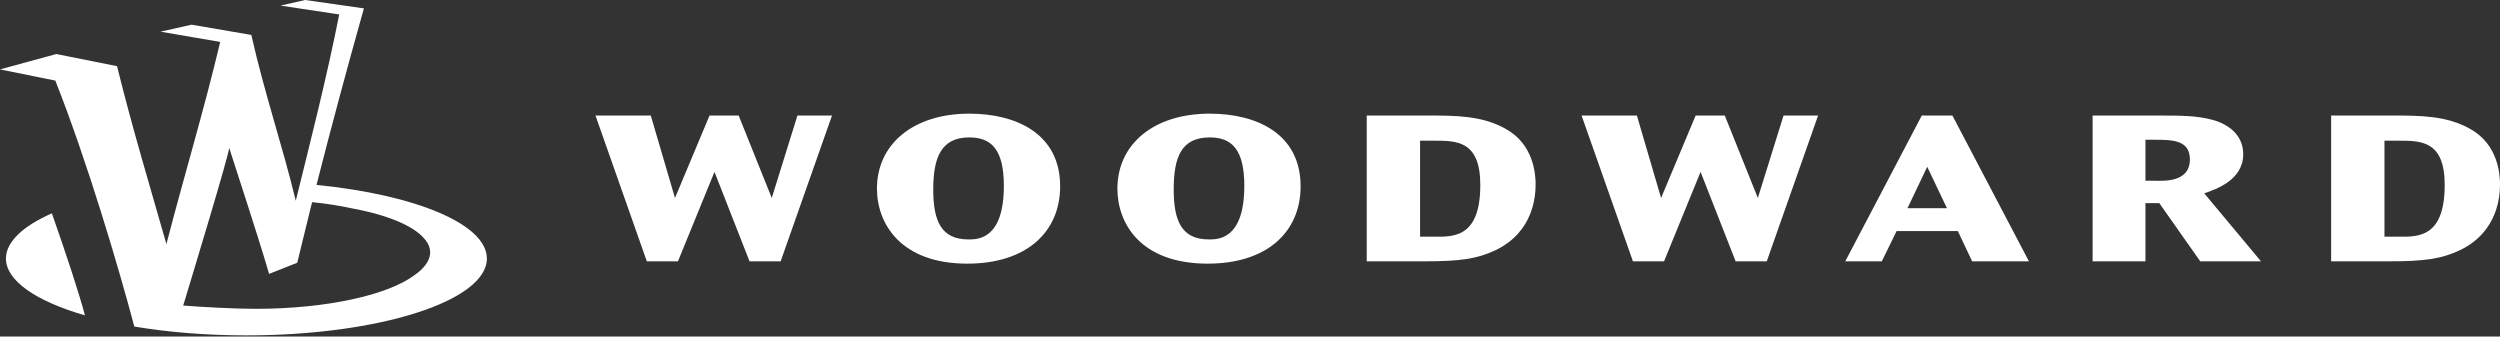 <svg width="260" height="35" viewBox="0 0 260 35" fill="none" xmlns="http://www.w3.org/2000/svg">
<rect x="0" y="0" width="260" height="35" fill="#333333" stroke="none"/>
<path d="M67.681 12.016L70.198 20.59L73.792 12.016H76.822L80.263 20.59L82.933 12.016H86.528L81.187 27.179H77.952L74.306 17.877L70.506 27.179H67.27L61.93 12.016H67.681Z" fill="white"/>
<path d="M91.203 19.62C91.203 14.969 95.003 11.82 100.806 11.82C105.685 11.82 110.255 13.903 110.255 19.378C110.255 24.077 106.814 27.419 100.601 27.419C93.668 27.419 91.203 23.253 91.203 19.62ZM97.057 19.717C97.057 22.962 97.879 24.9 100.703 24.9C101.576 24.9 104.401 24.997 104.401 19.329C104.401 15.502 103.066 14.291 100.806 14.291C97.879 14.291 97.057 16.374 97.057 19.717Z" fill="white"/>
<path d="M116.211 19.62C116.211 14.969 120.011 11.82 125.814 11.82C130.692 11.82 135.263 13.903 135.263 19.378C135.263 24.077 131.822 27.419 125.609 27.419C118.625 27.419 116.211 23.253 116.211 19.62ZM122.065 19.717C122.065 22.962 122.887 24.9 125.711 24.9C126.584 24.9 129.409 24.997 129.409 19.329C129.409 15.502 128.073 14.291 125.814 14.291C122.835 14.291 122.065 16.374 122.065 19.717Z" fill="white"/>
<path d="M148.406 12.016C151.436 12.016 154.157 12.016 156.622 13.421C159.498 15.019 159.703 18.12 159.703 19.137C159.703 20.3 159.549 24.078 155.544 26.016C153.592 26.936 151.846 27.179 148.046 27.179H142.141V12.016H148.406ZM147.687 14.583V24.611H148.868C150.871 24.611 153.952 24.999 153.952 19.234C153.952 14.632 151.487 14.632 149.176 14.632H147.687V14.583Z" fill="white"/>
<path d="M170.236 12.016L172.752 20.59L176.347 12.016H179.377L182.817 20.59L185.488 12.016H189.082L183.742 27.179H180.506L176.86 17.877L173.06 27.179H169.825L164.484 12.016H170.236Z" fill="white"/>
<path d="M203.05 12.016L211.01 27.179H205.104L203.615 24.03H197.247L195.706 27.179H191.906L199.866 12.016H203.05ZM198.377 21.656H202.485L200.431 17.345L198.377 21.656Z" fill="white"/>
<path d="M224.309 12.016C226.825 12.016 228.366 12.016 230.06 12.452C231.704 12.888 233.295 14.002 233.295 16.037C233.295 18.701 230.522 19.67 229.239 20.106L235.144 27.179H228.828L224.565 21.123H223.128V27.179H217.633V12.016H224.309ZM223.128 14.583V18.798H224.052C224.925 18.798 227.749 19.04 227.749 16.569C227.749 14.535 225.849 14.535 224.052 14.535H223.128V14.583Z" fill="white"/>
<path d="M248.703 12.016C251.732 12.016 254.454 12.016 256.919 13.421C259.795 15.019 260 18.12 260 19.137C260 20.3 259.846 24.078 255.841 26.016C253.889 26.936 252.143 27.179 248.343 27.179H242.438V12.016H248.703ZM247.984 14.583V24.611H249.165C251.168 24.611 254.249 24.999 254.249 19.234C254.249 14.632 251.784 14.632 249.473 14.632H247.984V14.583Z" fill="white"/>
<path d="M0.617 26.887C0.617 29.212 3.801 31.343 8.834 32.797C8.217 30.471 6.882 26.402 5.393 22.188C2.415 23.495 0.617 25.143 0.617 26.887Z" fill="white"/>
<path d="M22.903 4.36C21.209 11.481 19.155 18.264 17.306 25.385C15.611 19.426 13.814 13.516 12.171 6.879L5.854 5.62L0 7.218L5.752 8.381C9.038 16.665 12.325 27.759 13.968 33.959C17.409 34.541 21.414 34.88 25.625 34.88C39.439 34.88 50.634 31.295 50.634 26.887C50.634 23.302 43.188 20.25 32.917 19.232C34.458 13.177 36.101 7.073 37.847 0.872L31.736 0L29.168 0.581L35.279 1.502C33.996 7.993 32.352 14.436 30.76 20.88C29.425 15.308 27.525 9.786 26.139 3.633L19.925 2.568L16.69 3.294L22.903 4.36ZM44.728 26.451C44.626 27.226 44.061 27.952 43.085 28.631C40.363 30.665 33.996 32.118 26.601 32.118C24.341 32.118 20.952 31.925 19.052 31.779C19.771 29.406 23.982 15.551 23.828 15.357C24.547 17.634 26.755 24.271 27.987 28.485L30.914 27.323C31.428 25.191 31.942 23.108 32.455 21.025C33.996 21.17 35.434 21.412 36.769 21.703C41.699 22.623 44.934 24.416 44.728 26.451Z" fill="white"/>
</svg>
